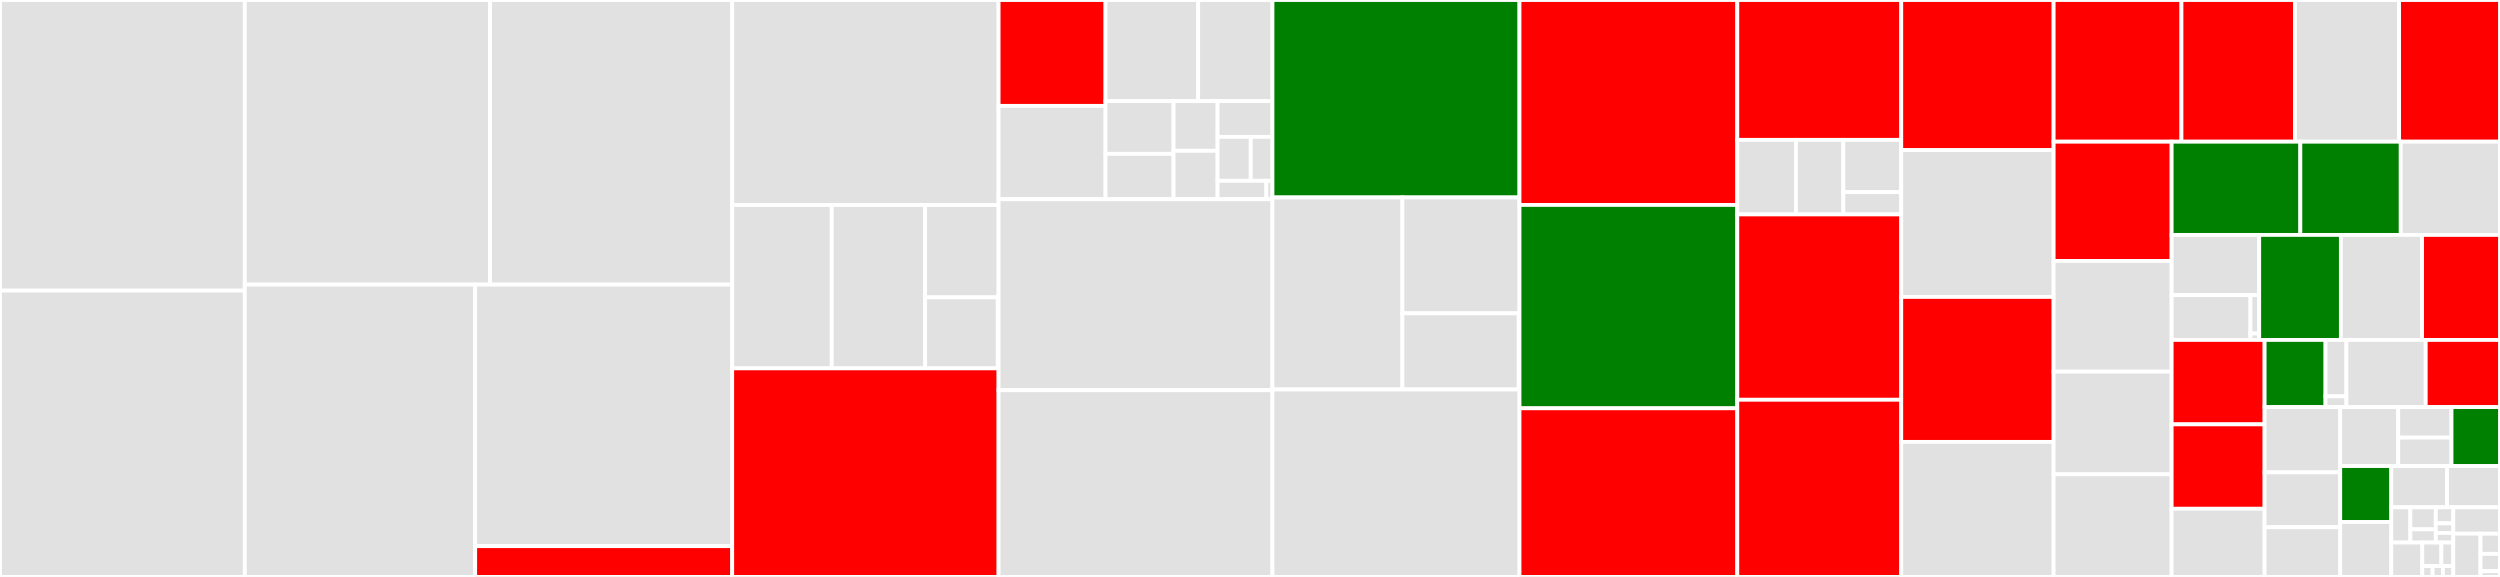<svg baseProfile="full" width="650" height="150" viewBox="0 0 650 150" version="1.1"
xmlns="http://www.w3.org/2000/svg" xmlns:ev="http://www.w3.org/2001/xml-events"
xmlns:xlink="http://www.w3.org/1999/xlink">

<rect x="0" y="0" width="650" height="150" fill="#333333" stroke="none"/>

<style>rect.s{mask:url(#mask);}</style>
<defs>
  <pattern id="white" width="4" height="4" patternUnits="userSpaceOnUse" patternTransform="rotate(45)">
    <rect width="2" height="2" transform="translate(0,0)" fill="white"></rect>
  </pattern>
  <mask id="mask">
    <rect x="0" y="0" width="100%" height="100%" fill="url(#white)"></rect>
  </mask>
</defs>

<rect x="0" y="0" width="63.651" height="75.566" fill="#e1e1e1" stroke="white" stroke-width="1" class=" tooltipped" data-content="authn_context/timesync.py"><title>authn_context/timesync.py</title></rect>
<rect x="0" y="75.566" width="63.651" height="74.434" fill="#e1e1e1" stroke="white" stroke-width="1" class=" tooltipped" data-content="authn_context/ippword.py"><title>authn_context/ippword.py</title></rect>
<rect x="63.651" y="0" width="63.77" height="73.998" fill="#e1e1e1" stroke="white" stroke-width="1" class=" tooltipped" data-content="authn_context/pword.py"><title>authn_context/pword.py</title></rect>
<rect x="127.421" y="0" width="62.95" height="73.998" fill="#e1e1e1" stroke="white" stroke-width="1" class=" tooltipped" data-content="authn_context/ppt.py"><title>authn_context/ppt.py</title></rect>
<rect x="63.651" y="73.998" width="59.894" height="76.002" fill="#e1e1e1" stroke="white" stroke-width="1" class=" tooltipped" data-content="authn_context/mobiletwofactor.py"><title>authn_context/mobiletwofactor.py</title></rect>
<rect x="123.545" y="73.998" width="66.826" height="68.005" fill="#e1e1e1" stroke="white" stroke-width="1" class=" tooltipped" data-content="authn_context/sslcert.py"><title>authn_context/sslcert.py</title></rect>
<rect x="123.545" y="142.003" width="66.826" height="7.997" fill="red" stroke="white" stroke-width="1" class=" tooltipped" data-content="authn_context/__init__.py"><title>authn_context/__init__.py</title></rect>
<rect x="190.371" y="0" width="69.26" height="53.302" fill="#e1e1e1" stroke="white" stroke-width="1" class=" tooltipped" data-content="ws/wstrust.py"><title>ws/wstrust.py</title></rect>
<rect x="190.371" y="53.302" width="25.883" height="42.466" fill="#e1e1e1" stroke="white" stroke-width="1" class=" tooltipped" data-content="ws/wsaddr.py"><title>ws/wsaddr.py</title></rect>
<rect x="216.254" y="53.302" width="24.277" height="42.466" fill="#e1e1e1" stroke="white" stroke-width="1" class=" tooltipped" data-content="ws/wssec.py"><title>ws/wssec.py</title></rect>
<rect x="240.531" y="53.302" width="19.1" height="24.011" fill="#e1e1e1" stroke="white" stroke-width="1" class=" tooltipped" data-content="ws/wspol.py"><title>ws/wspol.py</title></rect>
<rect x="240.531" y="77.313" width="18.895" height="18.455" fill="#e1e1e1" stroke="white" stroke-width="1" class=" tooltipped" data-content="ws/wsutil.py"><title>ws/wsutil.py</title></rect>
<rect x="259.426" y="77.313" width="0.205" height="18.455" fill="#e1e1e1" stroke="white" stroke-width="1" class=" tooltipped" data-content="ws/__init__.py"><title>ws/__init__.py</title></rect>
<rect x="190.371" y="95.768" width="69.26" height="54.232" fill="red" stroke="white" stroke-width="1" class=" tooltipped" data-content="saml.py"><title>saml.py</title></rect>
<rect x="259.631" y="0" width="27.809" height="27.532" fill="red" stroke="white" stroke-width="1" class=" tooltipped" data-content="extension/mdui.py"><title>extension/mdui.py</title></rect>
<rect x="259.631" y="27.532" width="27.809" height="24.26" fill="#e1e1e1" stroke="white" stroke-width="1" class=" tooltipped" data-content="extension/dri.py"><title>extension/dri.py</title></rect>
<rect x="287.44" y="0" width="24.077" height="26.289" fill="#e1e1e1" stroke="white" stroke-width="1" class=" tooltipped" data-content="extension/ui.py"><title>extension/ui.py</title></rect>
<rect x="311.517" y="0" width="19.32" height="26.289" fill="#e1e1e1" stroke="white" stroke-width="1" class=" tooltipped" data-content="extension/mdrpi.py"><title>extension/mdrpi.py</title></rect>
<rect x="287.44" y="26.289" width="17.686" height="13.716" fill="#e1e1e1" stroke="white" stroke-width="1" class=" tooltipped" data-content="extension/requested_attributes.py"><title>extension/requested_attributes.py</title></rect>
<rect x="287.44" y="40.005" width="17.686" height="11.787" fill="#e1e1e1" stroke="white" stroke-width="1" class=" tooltipped" data-content="extension/algsupport.py"><title>extension/algsupport.py</title></rect>
<rect x="305.126" y="26.289" width="11.444" height="12.917" fill="#e1e1e1" stroke="white" stroke-width="1" class=" tooltipped" data-content="extension/shibmd.py"><title>extension/shibmd.py</title></rect>
<rect x="305.126" y="39.206" width="11.444" height="12.586" fill="#e1e1e1" stroke="white" stroke-width="1" class=" tooltipped" data-content="extension/pefim.py"><title>extension/pefim.py</title></rect>
<rect x="316.57" y="26.289" width="14.267" height="9.298" fill="#e1e1e1" stroke="white" stroke-width="1" class=" tooltipped" data-content="extension/mdattr.py"><title>extension/mdattr.py</title></rect>
<rect x="316.57" y="35.587" width="8.627" height="11.423" fill="#e1e1e1" stroke="white" stroke-width="1" class=" tooltipped" data-content="extension/sp_type.py"><title>extension/sp_type.py</title></rect>
<rect x="325.196" y="35.587" width="5.641" height="11.423" fill="#e1e1e1" stroke="white" stroke-width="1" class=" tooltipped" data-content="extension/idpdisc.py"><title>extension/idpdisc.py</title></rect>
<rect x="316.57" y="47.01" width="12.682" height="4.782" fill="#e1e1e1" stroke="white" stroke-width="1" class=" tooltipped" data-content="extension/reqinit.py"><title>extension/reqinit.py</title></rect>
<rect x="329.252" y="47.01" width="1.585" height="4.782" fill="#e1e1e1" stroke="white" stroke-width="1" class=" tooltipped" data-content="extension/__init__.py"><title>extension/__init__.py</title></rect>
<rect x="259.631" y="51.792" width="71.206" height="49.663" fill="#e1e1e1" stroke="white" stroke-width="1" class=" tooltipped" data-content="xmldsig/__init__.py"><title>xmldsig/__init__.py</title></rect>
<rect x="259.631" y="101.455" width="71.206" height="48.545" fill="#e1e1e1" stroke="white" stroke-width="1" class=" tooltipped" data-content="md.py"><title>md.py</title></rect>
<rect x="330.837" y="0" width="64.232" height="51.338" fill="green" stroke="white" stroke-width="1" class=" tooltipped" data-content="sigver.py"><title>sigver.py</title></rect>
<rect x="330.837" y="51.338" width="33.786" height="49.921" fill="#e1e1e1" stroke="white" stroke-width="1" class=" tooltipped" data-content="schema/wsdl.py"><title>schema/wsdl.py</title></rect>
<rect x="364.623" y="51.338" width="30.446" height="30.127" fill="#e1e1e1" stroke="white" stroke-width="1" class=" tooltipped" data-content="schema/soap.py"><title>schema/soap.py</title></rect>
<rect x="364.623" y="81.465" width="30.254" height="19.794" fill="#e1e1e1" stroke="white" stroke-width="1" class=" tooltipped" data-content="schema/soapenv.py"><title>schema/soapenv.py</title></rect>
<rect x="394.877" y="81.465" width="0.191" height="19.794" fill="#e1e1e1" stroke="white" stroke-width="1" class=" tooltipped" data-content="schema/__init__.py"><title>schema/__init__.py</title></rect>
<rect x="330.837" y="101.259" width="64.232" height="48.741" fill="#e1e1e1" stroke="white" stroke-width="1" class=" tooltipped" data-content="samlp.py"><title>samlp.py</title></rect>
<rect x="395.069" y="0" width="56.626" height="53.28" fill="red" stroke="white" stroke-width="1" class=" tooltipped" data-content="response.py"><title>response.py</title></rect>
<rect x="395.069" y="53.28" width="56.626" height="52.878" fill="green" stroke="white" stroke-width="1" class=" tooltipped" data-content="mdstore.py"><title>mdstore.py</title></rect>
<rect x="395.069" y="106.158" width="56.626" height="43.842" fill="red" stroke="white" stroke-width="1" class=" tooltipped" data-content="entity.py"><title>entity.py</title></rect>
<rect x="451.695" y="0" width="42.628" height="36.366" fill="red" stroke="white" stroke-width="1" class=" tooltipped" data-content="s2repoze/plugins/sp.py"><title>s2repoze/plugins/sp.py</title></rect>
<rect x="451.695" y="36.366" width="15.252" height="19.384" fill="#e1e1e1" stroke="white" stroke-width="1" class=" tooltipped" data-content="s2repoze/plugins/formswithhidden.py"><title>s2repoze/plugins/formswithhidden.py</title></rect>
<rect x="466.947" y="36.366" width="12.319" height="19.384" fill="#e1e1e1" stroke="white" stroke-width="1" class=" tooltipped" data-content="s2repoze/plugins/challenge_decider.py"><title>s2repoze/plugins/challenge_decider.py</title></rect>
<rect x="479.266" y="36.366" width="15.057" height="13.594" fill="#e1e1e1" stroke="white" stroke-width="1" class=" tooltipped" data-content="s2repoze/plugins/entitlement.py"><title>s2repoze/plugins/entitlement.py</title></rect>
<rect x="479.266" y="49.96" width="15.057" height="5.79" fill="#e1e1e1" stroke="white" stroke-width="1" class=" tooltipped" data-content="s2repoze/plugins/ini.py"><title>s2repoze/plugins/ini.py</title></rect>
<rect x="451.695" y="55.75" width="42.628" height="48.192" fill="red" stroke="white" stroke-width="1" class=" tooltipped" data-content="__init__.py"><title>__init__.py</title></rect>
<rect x="451.695" y="103.942" width="42.628" height="46.058" fill="red" stroke="white" stroke-width="1" class=" tooltipped" data-content="metadata.py"><title>metadata.py</title></rect>
<rect x="494.322" y="0" width="39.621" height="39.031" fill="red" stroke="white" stroke-width="1" class=" tooltipped" data-content="client_base.py"><title>client_base.py</title></rect>
<rect x="494.322" y="39.031" width="39.621" height="38.17" fill="#e1e1e1" stroke="white" stroke-width="1" class=" tooltipped" data-content="xmlenc/__init__.py"><title>xmlenc/__init__.py</title></rect>
<rect x="494.322" y="77.2" width="39.621" height="37.691" fill="red" stroke="white" stroke-width="1" class=" tooltipped" data-content="assertion.py"><title>assertion.py</title></rect>
<rect x="494.322" y="114.892" width="39.621" height="35.108" fill="#e1e1e1" stroke="white" stroke-width="1" class=" tooltipped" data-content="server.py"><title>server.py</title></rect>
<rect x="533.943" y="0" width="33.233" height="36.839" fill="red" stroke="white" stroke-width="1" class=" tooltipped" data-content="config.py"><title>config.py</title></rect>
<rect x="567.176" y="0" width="29.529" height="36.839" fill="red" stroke="white" stroke-width="1" class=" tooltipped" data-content="mongo_store.py"><title>mongo_store.py</title></rect>
<rect x="596.704" y="0" width="27.059" height="36.839" fill="#e1e1e1" stroke="white" stroke-width="1" class=" tooltipped" data-content="attribute_converter.py"><title>attribute_converter.py</title></rect>
<rect x="623.764" y="0" width="26.236" height="36.839" fill="red" stroke="white" stroke-width="1" class=" tooltipped" data-content="validate.py"><title>validate.py</title></rect>
<rect x="533.943" y="36.839" width="30.681" height="31.008" fill="red" stroke="white" stroke-width="1" class=" tooltipped" data-content="s_utils.py"><title>s_utils.py</title></rect>
<rect x="533.943" y="67.847" width="30.681" height="28.784" fill="#e1e1e1" stroke="white" stroke-width="1" class=" tooltipped" data-content="httputil.py"><title>httputil.py</title></rect>
<rect x="533.943" y="96.631" width="30.681" height="26.684" fill="#e1e1e1" stroke="white" stroke-width="1" class=" tooltipped" data-content="ident.py"><title>ident.py</title></rect>
<rect x="533.943" y="123.316" width="30.681" height="26.684" fill="#e1e1e1" stroke="white" stroke-width="1" class=" tooltipped" data-content="client.py"><title>client.py</title></rect>
<rect x="564.624" y="36.839" width="33.463" height="24.239" fill="green" stroke="white" stroke-width="1" class=" tooltipped" data-content="httpbase.py"><title>httpbase.py</title></rect>
<rect x="598.086" y="36.839" width="26.113" height="24.239" fill="green" stroke="white" stroke-width="1" class=" tooltipped" data-content="time_util.py"><title>time_util.py</title></rect>
<rect x="624.199" y="36.839" width="25.801" height="24.239" fill="#e1e1e1" stroke="white" stroke-width="1" class=" tooltipped" data-content="authn.py"><title>authn.py</title></rect>
<rect x="564.624" y="61.078" width="22.767" height="15.649" fill="#e1e1e1" stroke="white" stroke-width="1" class=" tooltipped" data-content="profile/ecp.py"><title>profile/ecp.py</title></rect>
<rect x="564.624" y="76.727" width="20.49" height="11.654" fill="#e1e1e1" stroke="white" stroke-width="1" class=" tooltipped" data-content="profile/paos.py"><title>profile/paos.py</title></rect>
<rect x="585.114" y="76.727" width="2.277" height="9.989" fill="#e1e1e1" stroke="white" stroke-width="1" class=" tooltipped" data-content="profile/samlec.py"><title>profile/samlec.py</title></rect>
<rect x="585.114" y="86.716" width="2.277" height="1.665" fill="#e1e1e1" stroke="white" stroke-width="1" class=" tooltipped" data-content="profile/__init__.py"><title>profile/__init__.py</title></rect>
<rect x="587.391" y="61.078" width="21.24" height="27.303" fill="green" stroke="white" stroke-width="1" class=" tooltipped" data-content="pack.py"><title>pack.py</title></rect>
<rect x="608.631" y="61.078" width="21.101" height="27.303" fill="#e1e1e1" stroke="white" stroke-width="1" class=" tooltipped" data-content="soap.py"><title>soap.py</title></rect>
<rect x="629.732" y="61.078" width="20.268" height="27.303" fill="red" stroke="white" stroke-width="1" class=" tooltipped" data-content="cert.py"><title>cert.py</title></rect>
<rect x="564.624" y="88.381" width="24.174" height="21.951" fill="red" stroke="white" stroke-width="1" class=" tooltipped" data-content="request.py"><title>request.py</title></rect>
<rect x="564.624" y="110.332" width="24.174" height="21.951" fill="red" stroke="white" stroke-width="1" class=" tooltipped" data-content="ecp_client.py"><title>ecp_client.py</title></rect>
<rect x="564.624" y="132.282" width="24.174" height="17.718" fill="#e1e1e1" stroke="white" stroke-width="1" class=" tooltipped" data-content="mcache.py"><title>mcache.py</title></rect>
<rect x="588.797" y="88.381" width="15.843" height="17.464" fill="green" stroke="white" stroke-width="1" class=" tooltipped" data-content="cryptography/symmetric.py"><title>cryptography/symmetric.py</title></rect>
<rect x="604.64" y="88.381" width="5.426" height="14.67" fill="#e1e1e1" stroke="white" stroke-width="1" class=" tooltipped" data-content="cryptography/asymmetric.py"><title>cryptography/asymmetric.py</title></rect>
<rect x="604.64" y="103.05" width="5.426" height="2.794" fill="#e1e1e1" stroke="white" stroke-width="1" class=" tooltipped" data-content="cryptography/pki.py"><title>cryptography/pki.py</title></rect>
<rect x="610.066" y="88.381" width="20.618" height="17.464" fill="#e1e1e1" stroke="white" stroke-width="1" class=" tooltipped" data-content="mdbcache.py"><title>mdbcache.py</title></rect>
<rect x="630.684" y="88.381" width="19.316" height="17.464" fill="red" stroke="white" stroke-width="1" class=" tooltipped" data-content="cache.py"><title>cache.py</title></rect>
<rect x="588.797" y="105.845" width="19.657" height="16.968" fill="#e1e1e1" stroke="white" stroke-width="1" class=" tooltipped" data-content="mdie.py"><title>mdie.py</title></rect>
<rect x="588.797" y="122.813" width="19.657" height="14.269" fill="#e1e1e1" stroke="white" stroke-width="1" class=" tooltipped" data-content="ecp.py"><title>ecp.py</title></rect>
<rect x="588.797" y="137.081" width="19.657" height="12.919" fill="#e1e1e1" stroke="white" stroke-width="1" class=" tooltipped" data-content="discovery.py"><title>discovery.py</title></rect>
<rect x="608.454" y="105.845" width="15.085" height="15.327" fill="#e1e1e1" stroke="white" stroke-width="1" class=" tooltipped" data-content="argtree.py"><title>argtree.py</title></rect>
<rect x="623.539" y="105.845" width="13.849" height="7.937" fill="#e1e1e1" stroke="white" stroke-width="1" class=" tooltipped" data-content="userinfo/__init__.py"><title>userinfo/__init__.py</title></rect>
<rect x="623.539" y="113.782" width="13.849" height="7.39" fill="#e1e1e1" stroke="white" stroke-width="1" class=" tooltipped" data-content="userinfo/ldapinfo.py"><title>userinfo/ldapinfo.py</title></rect>
<rect x="637.388" y="105.845" width="12.612" height="15.327" fill="green" stroke="white" stroke-width="1" class=" tooltipped" data-content="sdb.py"><title>sdb.py</title></rect>
<rect x="608.454" y="121.171" width="13.279" height="14.557" fill="green" stroke="white" stroke-width="1" class=" tooltipped" data-content="eptid.py"><title>eptid.py</title></rect>
<rect x="608.454" y="135.728" width="13.279" height="14.272" fill="#e1e1e1" stroke="white" stroke-width="1" class=" tooltipped" data-content="virtual_org.py"><title>virtual_org.py</title></rect>
<rect x="621.733" y="121.171" width="14.487" height="10.727" fill="#e1e1e1" stroke="white" stroke-width="1" class=" tooltipped" data-content="algsupport.py"><title>algsupport.py</title></rect>
<rect x="636.22" y="121.171" width="13.78" height="10.727" fill="#e1e1e1" stroke="white" stroke-width="1" class=" tooltipped" data-content="population.py"><title>population.py</title></rect>
<rect x="621.733" y="131.898" width="4.961" height="9.168" fill="#e1e1e1" stroke="white" stroke-width="1" class=" tooltipped" data-content="entity_category/swamid.py"><title>entity_category/swamid.py</title></rect>
<rect x="626.694" y="131.898" width="6.614" height="5.73" fill="#e1e1e1" stroke="white" stroke-width="1" class=" tooltipped" data-content="entity_category/__init__.py"><title>entity_category/__init__.py</title></rect>
<rect x="626.694" y="137.628" width="6.614" height="3.438" fill="#e1e1e1" stroke="white" stroke-width="1" class=" tooltipped" data-content="entity_category/at_egov_pvp2.py"><title>entity_category/at_egov_pvp2.py</title></rect>
<rect x="633.308" y="131.898" width="4.547" height="4.167" fill="#e1e1e1" stroke="white" stroke-width="1" class=" tooltipped" data-content="entity_category/edugain.py"><title>entity_category/edugain.py</title></rect>
<rect x="633.308" y="136.066" width="4.547" height="2.5" fill="#e1e1e1" stroke="white" stroke-width="1" class=" tooltipped" data-content="entity_category/refeds.py"><title>entity_category/refeds.py</title></rect>
<rect x="633.308" y="138.566" width="4.547" height="2.5" fill="#e1e1e1" stroke="white" stroke-width="1" class=" tooltipped" data-content="entity_category/incommon.py"><title>entity_category/incommon.py</title></rect>
<rect x="621.733" y="141.067" width="8.061" height="8.933" fill="#e1e1e1" stroke="white" stroke-width="1" class=" tooltipped" data-content="attributemaps/saml_uri.py"><title>attributemaps/saml_uri.py</title></rect>
<rect x="629.794" y="141.067" width="4.961" height="6.112" fill="#e1e1e1" stroke="white" stroke-width="1" class=" tooltipped" data-content="attributemaps/shibboleth_uri.py"><title>attributemaps/shibboleth_uri.py</title></rect>
<rect x="634.755" y="141.067" width="3.101" height="6.112" fill="#e1e1e1" stroke="white" stroke-width="1" class=" tooltipped" data-content="attributemaps/adfs_v20.py"><title>attributemaps/adfs_v20.py</title></rect>
<rect x="629.794" y="147.179" width="2.687" height="2.821" fill="#e1e1e1" stroke="white" stroke-width="1" class=" tooltipped" data-content="attributemaps/basic.py"><title>attributemaps/basic.py</title></rect>
<rect x="632.481" y="147.179" width="2.687" height="2.821" fill="#e1e1e1" stroke="white" stroke-width="1" class=" tooltipped" data-content="attributemaps/__init__.py"><title>attributemaps/__init__.py</title></rect>
<rect x="635.169" y="147.179" width="2.687" height="2.821" fill="#e1e1e1" stroke="white" stroke-width="1" class=" tooltipped" data-content="attributemaps/adfs_v1x.py"><title>attributemaps/adfs_v1x.py</title></rect>
<rect x="637.856" y="131.898" width="12.144" height="6.866" fill="#e1e1e1" stroke="white" stroke-width="1" class=" tooltipped" data-content="attribute_resolver.py"><title>attribute_resolver.py</title></rect>
<rect x="637.856" y="138.764" width="7.084" height="11.236" fill="#e1e1e1" stroke="white" stroke-width="1" class=" tooltipped" data-content="filter.py"><title>filter.py</title></rect>
<rect x="644.94" y="138.764" width="5.06" height="5.243" fill="#e1e1e1" stroke="white" stroke-width="1" class=" tooltipped" data-content="aes.py"><title>aes.py</title></rect>
<rect x="644.94" y="144.008" width="5.06" height="4.494" fill="#e1e1e1" stroke="white" stroke-width="1" class=" tooltipped" data-content="version.py"><title>version.py</title></rect>
<rect x="644.94" y="148.502" width="5.06" height="1.498" fill="#e1e1e1" stroke="white" stroke-width="1" class=" tooltipped" data-content="country_codes.py"><title>country_codes.py</title></rect>
</svg>